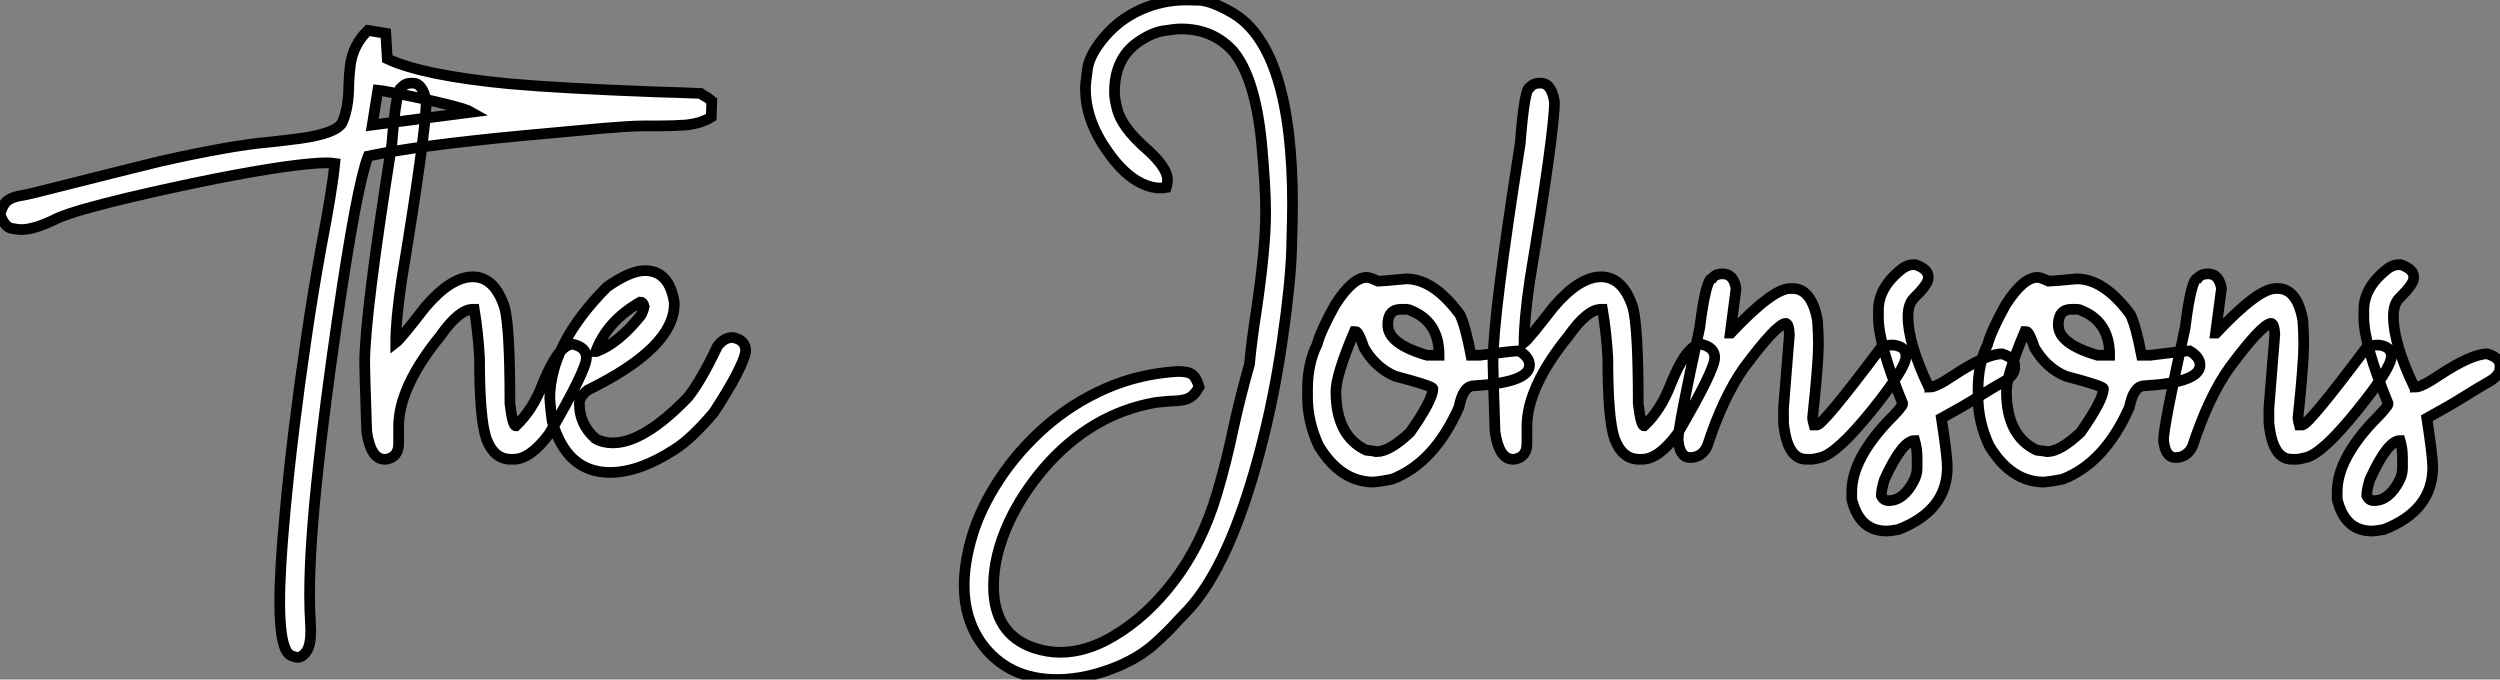 <?xml version="1.0" standalone="no"?>
<svg xmlns="http://www.w3.org/2000/svg" viewBox="2.19 -43.09 233.36 63.43"><rect x="2.19" y="-43.09" width="233.36" height="63.43" fill="#808080" stroke="none"/><path d="M29.97 18.27L29.97 18.27Q29.80 18.27 29.42 18.13L29.42 18.13Q28.30 17.75 28.30 13.10L28.30 13.10Q28.30 10.06 28.79 4.81L28.79 4.81Q29.48-2.71 30.79-11.59L30.79-11.59Q31.39-15.72 32.18-20.07L32.18-20.07Q33.22-25.48 33.44-27.84L33.44-27.84Q33.11-27.89 32.62-27.89L32.62-27.89Q31.39-27.89 28.63-27.51L28.63-27.51Q22.97-26.69 14.19-24.64L14.19-24.64Q9.13-23.43 7.55-22.72L7.55-22.72Q5.44-21.66 4.18-21.66L4.18-21.66Q3.86-21.66 3.24-21.78Q2.63-21.90 2.19-23.08L2.19-23.08Q2.46-24.09 2.97-24.42Q3.47-24.75 4.43-24.88L4.43-24.88L5.30-25.07Q15.50-27.64 17.14-28.03L17.14-28.03Q23.82-29.53 27.37-29.83L27.37-29.83Q28.71-29.97 30.16-30.16L30.16-30.16Q33.58-30.63 34.13-31.64L34.13-31.64Q34.75-33.03 34.75-35.25L34.75-35.25Q34.78-36.12 34.89-37.00L34.89-37.00Q35.14-38.91 36.53-40.25L36.53-40.25L38.20-39.98L38.34-37.60Q41.67-36.04 49.74-35.27L49.74-35.27Q54.55-34.84 63.46-34.51L63.46-34.51Q65.76-34.45 67.57-34.37L67.57-34.37Q67.70-34.26 68.20-33.99L68.20-33.99L68.63-33.66L68.58-32.16Q67.59-31.55 66.17-31.42L66.17-31.42Q65.02-31.34 63.79-31.34L63.79-31.34L62.48-31.34Q61.47-31.34 60.53-31.27Q59.58-31.20 58.52-31.12L58.52-31.12L51.00-30.43Q41.15-29.50 36.56-28.52L36.56-28.52Q35.49-25.79 33.66-13.15L33.66-13.15Q32.48-4.98 31.91 0.41L31.91 0.41Q31.09 7.85 31.09 12.36L31.09 12.36Q31.09 13.81 31.17 15.07L31.17 15.07L31.20 15.72Q31.20 17.14 30.80 17.71Q30.41 18.27 29.97 18.27ZM37.46-34.67L36.94-31.42L46.21-32.62Q45.75-32.89 43.82-33.37Q41.89-33.85 39.94-34.23Q37.98-34.62 37.46-34.67L37.46-34.67ZM50.15-0.22L50.15-0.22L49.88-0.22Q48.29-0.22 47.58-2.16L47.58-2.16Q46.95-3.99 46.95-9.71L46.95-9.71Q46.81-12.11 46.46-14.22L46.46-14.22L46.32-14.22Q45.04-14.22 43.29-11.73L43.29-11.73Q39.40-6.95 39.40-3.28L39.40-3.28L39.40-1.70Q39.40-0.41 38.23-0.22L38.23-0.22L38.09-0.22Q36.80-0.22 36.42-2.79L36.42-2.79Q36.23-8.48 36.23-9.24L36.23-9.24Q36.23-13.62 38.77-29.67L38.77-29.67Q39.18-34.92 39.68-34.92L39.68-34.92Q40.00-35.33 40.58-35.33L40.58-35.33L40.71-35.33Q41.67-35.33 41.97-33.61L41.97-33.61Q41.97-30.82 39.68-16.93L39.68-16.93Q39.13-13.23 39.13-11.10L39.13-11.10Q39.57-11.43 41.89-14.44L41.89-14.44Q44.30-17.25 46.32-17.25L46.32-17.25Q48.37-17.25 49.30-14.36L49.30-14.36Q49.79-12.44 49.79-5.41L49.79-5.41Q50.04-3.34 50.34-3.34L50.34-3.34Q51.93-4.84 52.83-7.22L52.83-7.22Q54.33-10.96 55.67-10.96L55.67-10.96Q56.93-10.66 56.93-9.71L56.93-9.71Q56.93-8.56 53.46-2.60L53.46-2.60Q51.68-0.22 50.15-0.22ZM59.12 1.01L59.12 1.01Q55.10 1.01 53.73-3.77L53.73-3.77Q53.59-4.76 53.51-5.85L53.51-5.85Q53.51-10.94 58.84-16.30L58.84-16.30Q61.03-17.83 62.37-17.83L62.37-17.83Q64.67-17.83 65.13-14.85L65.13-14.85L65.13-14.71Q65.13-10.64 57.04-6.67L57.04-6.67Q56.27-6.07 56.27-5.41L56.27-5.41Q56.27-3.50 57.75-2.16L57.75-2.16Q58.46-1.75 59.39-1.75L59.39-1.75Q62.29-1.75 66.39-5.99L66.39-5.99Q67.62-7.52 69.15-10.75L69.15-10.75Q69.78-11.59 70.55-11.59L70.55-11.59Q71.80-11.40 71.80-10.28L71.80-10.28Q71.50-8.70 68.82-4.59L68.82-4.59Q66.69-2.08 65.13-1.12L65.13-1.12Q61.85 1.01 59.12 1.01ZM57.80-10.28L57.89-10.28Q59.91-11.05 61.96-13.59L61.96-13.59Q62.18-13.86 62.32-14.49L62.32-14.49Q62.21-14.90 61.96-14.90L61.96-14.90Q58.87-13.13 57.80-10.28L57.80-10.28Z" fill="white" stroke="black" transform="scale(1,1)"/><path d="M100.86 20.34L100.86 20.34Q96.27 20.34 93.80 16.95L93.80 16.95Q92.19 14.66 92.19 11.57L92.19 11.57Q92.19 9.38 92.97 6.82Q93.75 4.27 95.51 1.60Q97.28-1.07 99.79-3.27Q102.31-5.47 105.43-6.84Q108.54-8.20 112.13-8.42L112.13-8.42Q113.14-8.42 113.51-8.11Q113.88-7.79 114.12-6.97L114.12-6.97Q113.63-6.10 113.05-5.88Q112.48-5.66 111.63-5.66L111.63-5.66Q111.00-5.63 110.07-5.52L110.07-5.52Q104.03-4.48 99.60 0.66L99.60 0.66Q97.61 3.01 96.40 5.58L96.40 5.58Q94.93 8.75 94.93 11.62L94.93 11.62Q94.93 16.05 98.62 17.36L98.62 17.36Q99.90 17.80 101.16 17.80L101.16 17.80Q103.59 17.80 106.11 16.30L106.11 16.30Q109.20 14.49 111.69 11.24L111.69 11.24Q114.39 7.74 115.82 2.87L115.82 2.87Q116.69-0.08 117.32-3.12L117.32-3.12Q117.95-6.02 118.82-9.08L118.82-9.08Q119.04-11.40 119.45-14L119.45-14Q120.33-19.93 120.33-23.24L120.33-23.24Q120.33-25.68 119.95-29.78L119.95-29.78Q119.34-35.88 117.27-38.34L117.27-38.34Q115.38-40.39 112.43-40.39L112.43-40.39Q111.88-40.39 110.77-40.21Q109.66-40.03 108.38-39.13L108.38-39.13Q106.22-37.60 106.22-34.48L106.22-34.48Q106.22-33.88 106.46-32.95L106.46-32.95Q106.85-31.25 109.25-29.15L109.25-29.15Q111.17-27.43 111.17-26.30L111.17-26.30Q111.17-25.95 111.06-25.59L111.06-25.59Q110.76-25.54 110.46-25.54L110.46-25.54Q109.72-25.54 108.87-25.92L108.87-25.92Q107.12-26.71 105.54-29.01L105.54-29.01Q103.51-31.88 103.51-34.84L103.51-34.84Q103.51-35.30 103.70-36.65Q103.89-38.01 105.30-39.66Q106.71-41.32 108.72-42.21Q110.73-43.09 112.86-43.09L112.86-43.09Q112.95-43.09 114.08-43.07Q115.21-43.04 117.18-41.92L117.18-41.92Q122.84-38.66 122.84-23.98L122.84-23.98Q122.84-22.89 122.75-19.73Q122.65-16.57 121.87-11.20Q121.09-5.82 119.78-0.90L119.78-0.90Q116.96 9.71 113.05 13.89L113.05 13.89L112.21 14.77Q111.11 16.00 109.83 17.12Q108.54 18.24 106.66 19.06L106.66 19.06Q103.62 20.34 100.86 20.34ZM130.42 1.91L130.42 1.91Q127.33 1.91 125.28-1.48L125.28-1.48Q124.24-3.72 124.24-6.04L124.24-6.04L124.24-6.73Q124.24-9.16 125.14-10.96L125.14-10.96Q125.47-12.22 126.81-14.63L126.81-14.63Q128.45-17.20 129.79-17.20L129.79-17.20Q130.06-17.20 130.83-16.84L130.83-16.84Q131.10-16.84 133.45-17.06L133.45-17.06Q136.00-17.06 138.46-13.73L138.46-13.73Q138.98-12.66 139.50-9.93L139.50-9.93L140.32-9.93Q143.49-10.34 143.98-10.34L143.98-10.34Q144.96-9.76 144.96-9.02L144.96-9.02Q144.96-7.38 139.77-7.08L139.77-7.08Q138.76-7.08 138.38-5.09L138.38-5.09Q136.08 0.11 132.14 1.64L132.14 1.64Q131.21 1.83 130.42 1.91ZM135.39-9.93L136.52-9.93Q136.52-13.02 133.95-14.08L133.95-14.08Q133.70-14.22 133.40-14.22L133.40-14.22L132.96-14.22Q131.73-14.22 131.73-12.77L131.73-12.77Q131.73-10.99 135.39-9.93L135.39-9.93ZM130.69-0.93L130.69-0.93Q131.89-0.93 133.81-2.73L133.81-2.73Q135.94-5.77 135.94-6.81L135.94-6.81Q135.94-7.05 132.41-7.98L132.41-7.98Q130.61-8.75 129.52-10.61L129.52-10.61Q129.00-12.14 128.75-12.14L128.75-12.14L128.61-12.14Q126.89-8.07 126.89-6.54L126.89-6.54Q126.89-2.41 129.71-1.07L129.71-1.07Q130.55-0.98 130.69-0.93ZM155.46-0.22L155.46-0.22L155.19-0.22Q153.61-0.22 152.89-2.16L152.89-2.16Q152.27-3.99 152.27-9.71L152.27-9.71Q152.13-12.11 151.77-14.22L151.77-14.22L151.64-14.22Q150.35-14.22 148.60-11.73L148.60-11.73Q144.72-6.95 144.72-3.28L144.72-3.28L144.72-1.70Q144.72-0.41 143.54-0.22L143.54-0.22L143.41-0.22Q142.12-0.22 141.74-2.79L141.74-2.79Q141.55-8.48 141.55-9.24L141.55-9.24Q141.55-13.62 144.09-29.67L144.09-29.67Q144.50-34.92 144.99-34.92L144.99-34.92Q145.32-35.33 145.89-35.33L145.89-35.33L146.03-35.33Q146.99-35.33 147.29-33.61L147.29-33.61Q147.29-30.82 144.99-16.93L144.99-16.93Q144.45-13.23 144.45-11.10L144.45-11.10Q144.88-11.43 147.21-14.44L147.21-14.44Q149.61-17.25 151.64-17.25L151.64-17.25Q153.69-17.25 154.62-14.36L154.62-14.36Q155.11-12.44 155.11-5.41L155.11-5.41Q155.36-3.34 155.66-3.34L155.66-3.34Q157.24-4.84 158.14-7.22L158.14-7.22Q159.65-10.96 160.99-10.96L160.99-10.96Q162.25-10.66 162.25-9.71L162.25-9.71Q162.25-8.56 158.77-2.60L158.77-2.60Q157.00-0.22 155.46-0.22ZM171.24-0.22L171.24-0.22L170.80-0.22Q169-0.22 168.67-3.64L168.67-3.64L168.67-5.00L169.22-11.87Q169.16-12.91 168.86-12.91L168.86-12.91Q167.99-12.80 165.01-8.80L165.01-8.80Q163.04-6.04 161.54-1.42L161.54-1.42Q161.02-0.38 159.95-0.38L159.95-0.38Q158.99-0.38 158.83-2.02L158.83-2.02Q158.83-3.25 160.85-12.50L160.85-12.50Q161.43-17.12 162.03-17.12L162.03-17.12Q162.33-17.53 162.98-17.53L162.98-17.53Q164.02-17.53 164.24-16.16L164.24-16.16L163.70-12.00L163.75-12.00Q167.66-16.16 169.30-16.16L169.30-16.16L169.49-16.16Q171.30-16.16 171.84-13.18L171.84-13.18Q171.93-11.87 171.93-10.96L171.93-10.96Q171.93-9.21 171.38-4.05L171.38-4.05Q171.38-3.94 171.52-3.42L171.52-3.42L171.79-3.42Q172.36-3.42 177.75-10.61L177.75-10.61Q178.41-10.88 178.65-10.88L178.65-10.88L178.93-10.88Q180.10-10.75 180.10-9.84L180.10-9.84Q180.10-8.72 176.88-4.73Q173.65-0.74 172.12-0.38L172.12-0.38Q171.52-0.22 171.24-0.22ZM178.30 6.48L178.30 6.48Q175.75 6.48 175.04 3.50L175.04 3.50L175.04 2.82Q175.04-0.11 178.30-3.64L178.30-3.64Q179.80-5.14 179.80-5.41L179.80-5.41Q177.53-10.94 177.53-13.45L177.53-13.45L177.53-14.14Q177.53-16.35 179.88-18.10L179.88-18.10Q180.35-18.38 180.70-18.38L180.70-18.38L181.00-18.38Q182.18-17.96 182.18-17.25L182.18-17.25L182.18-17.12Q182.18-16.57 180.84-15.26L180.84-15.26Q180.29-14.71 180.29-13.54L180.29-13.54Q180.29-11.07 182.18-7.08L182.18-7.08Q182.32-7.05 182.32-6.95L182.32-6.95Q182.92-6.95 184.53-8.04L184.53-8.04Q187.59-10.06 189.07-10.06L189.07-10.06Q190.25-9.68 190.25-8.97L190.25-8.97L190.25-8.75Q190.25-8.01 189.07-7.38L189.07-7.38Q188.30-6.95 186.88-6.06Q185.46-5.17 183.41-4.05L183.41-4.05Q183.96-0.46 183.96 0.52L183.96 0.52Q183.96 4.57 179.39 6.34L179.39 6.34Q178.60 6.48 178.30 6.48ZM178.49 3.64L178.49 3.64Q179.88 3.64 180.84 1.78L180.84 1.78Q181.14 1.20 181.14 0.60L181.14 0.60L181.14-0.38Q181.14-1.20 180.92-1.97L180.92-1.97Q179.75-1.97 178.08 1.70L178.08 1.70Q177.80 2.63 177.80 3.17L177.80 3.17Q178.00 3.64 178.49 3.64ZM193.01 1.91L193.01 1.91Q189.92 1.91 187.87-1.48L187.87-1.48Q186.83-3.72 186.83-6.04L186.83-6.04L186.83-6.73Q186.83-9.16 187.73-10.96L187.73-10.96Q188.06-12.22 189.40-14.63L189.40-14.63Q191.04-17.20 192.38-17.20L192.38-17.20Q192.65-17.20 193.42-16.84L193.42-16.84Q193.69-16.84 196.04-17.06L196.04-17.06Q198.59-17.06 201.05-13.73L201.05-13.73Q201.57-12.66 202.09-9.93L202.09-9.93L202.91-9.93Q206.08-10.34 206.57-10.34L206.57-10.34Q207.55-9.76 207.55-9.02L207.55-9.02Q207.55-7.38 202.36-7.08L202.36-7.08Q201.35-7.08 200.96-5.09L200.96-5.09Q198.67 0.11 194.73 1.64L194.73 1.64Q193.80 1.83 193.01 1.91ZM197.98-9.93L199.11-9.93Q199.11-13.02 196.54-14.08L196.54-14.08Q196.29-14.22 195.99-14.22L195.99-14.22L195.55-14.22Q194.32-14.22 194.32-12.77L194.32-12.77Q194.32-10.99 197.98-9.93L197.98-9.93ZM193.28-0.93L193.28-0.93Q194.48-0.93 196.40-2.73L196.40-2.73Q198.53-5.77 198.53-6.81L198.53-6.81Q198.53-7.05 195.00-7.98L195.00-7.98Q193.20-8.75 192.11-10.61L192.11-10.61Q191.59-12.14 191.34-12.14L191.34-12.14L191.20-12.14Q189.48-8.07 189.48-6.54L189.48-6.54Q189.48-2.41 192.30-1.07L192.30-1.07Q193.14-0.98 193.28-0.93ZM216.55-0.22L216.55-0.22L216.11-0.22Q214.31-0.22 213.98-3.64L213.98-3.64L213.98-5.00L214.53-11.87Q214.47-12.91 214.17-12.91L214.17-12.91Q213.30-12.80 210.32-8.80L210.32-8.80Q208.35-6.04 206.84-1.42L206.84-1.42Q206.32-0.38 205.26-0.38L205.26-0.38Q204.30-0.38 204.14-2.02L204.14-2.02Q204.14-3.25 206.16-12.50L206.16-12.50Q206.73-17.12 207.34-17.12L207.34-17.12Q207.64-17.53 208.29-17.53L208.29-17.53Q209.33-17.53 209.55-16.16L209.55-16.16L209.00-12.00L209.06-12.00Q212.97-16.16 214.61-16.16L214.61-16.16L214.80-16.16Q216.61-16.16 217.15-13.18L217.15-13.18Q217.23-11.87 217.23-10.96L217.23-10.96Q217.23-9.21 216.69-4.05L216.69-4.05Q216.69-3.94 216.82-3.42L216.82-3.42L217.10-3.42Q217.67-3.42 223.06-10.61L223.06-10.61Q223.71-10.88 223.96-10.88L223.96-10.88L224.23-10.88Q225.41-10.75 225.41-9.84L225.41-9.84Q225.41-8.72 222.18-4.73Q218.96-0.74 217.43-0.38L217.43-0.38Q216.82-0.22 216.55-0.22ZM223.61 6.48L223.61 6.48Q221.06 6.48 220.35 3.50L220.35 3.50L220.35 2.82Q220.35-0.11 223.61-3.64L223.61-3.64Q225.11-5.14 225.11-5.41L225.11-5.41Q222.84-10.94 222.84-13.45L222.84-13.45L222.84-14.14Q222.84-16.35 225.19-18.10L225.19-18.10Q225.66-18.38 226.01-18.38L226.01-18.38L226.31-18.38Q227.49-17.96 227.49-17.25L227.49-17.25L227.49-17.12Q227.49-16.57 226.15-15.26L226.15-15.26Q225.60-14.71 225.60-13.54L225.60-13.54Q225.60-11.07 227.49-7.08L227.49-7.08Q227.63-7.05 227.63-6.95L227.63-6.95Q228.23-6.95 229.84-8.04L229.84-8.04Q232.90-10.06 234.38-10.06L234.38-10.06Q235.55-9.68 235.55-8.97L235.55-8.97L235.55-8.75Q235.55-8.01 234.38-7.38L234.38-7.38Q233.61-6.95 232.19-6.06Q230.77-5.17 228.72-4.05L228.72-4.05Q229.27-0.46 229.27 0.52L229.27 0.52Q229.27 4.57 224.70 6.34L224.70 6.34Q223.91 6.48 223.61 6.48ZM223.80 3.64L223.80 3.64Q225.19 3.64 226.15 1.78L226.15 1.78Q226.45 1.20 226.45 0.60L226.45 0.60L226.45-0.38Q226.45-1.20 226.23-1.97L226.23-1.97Q225.05-1.97 223.39 1.70L223.39 1.70Q223.11 2.63 223.11 3.17L223.11 3.17Q223.30 3.64 223.80 3.64Z" fill="white" stroke="black" transform="scale(1,1)"/></svg>